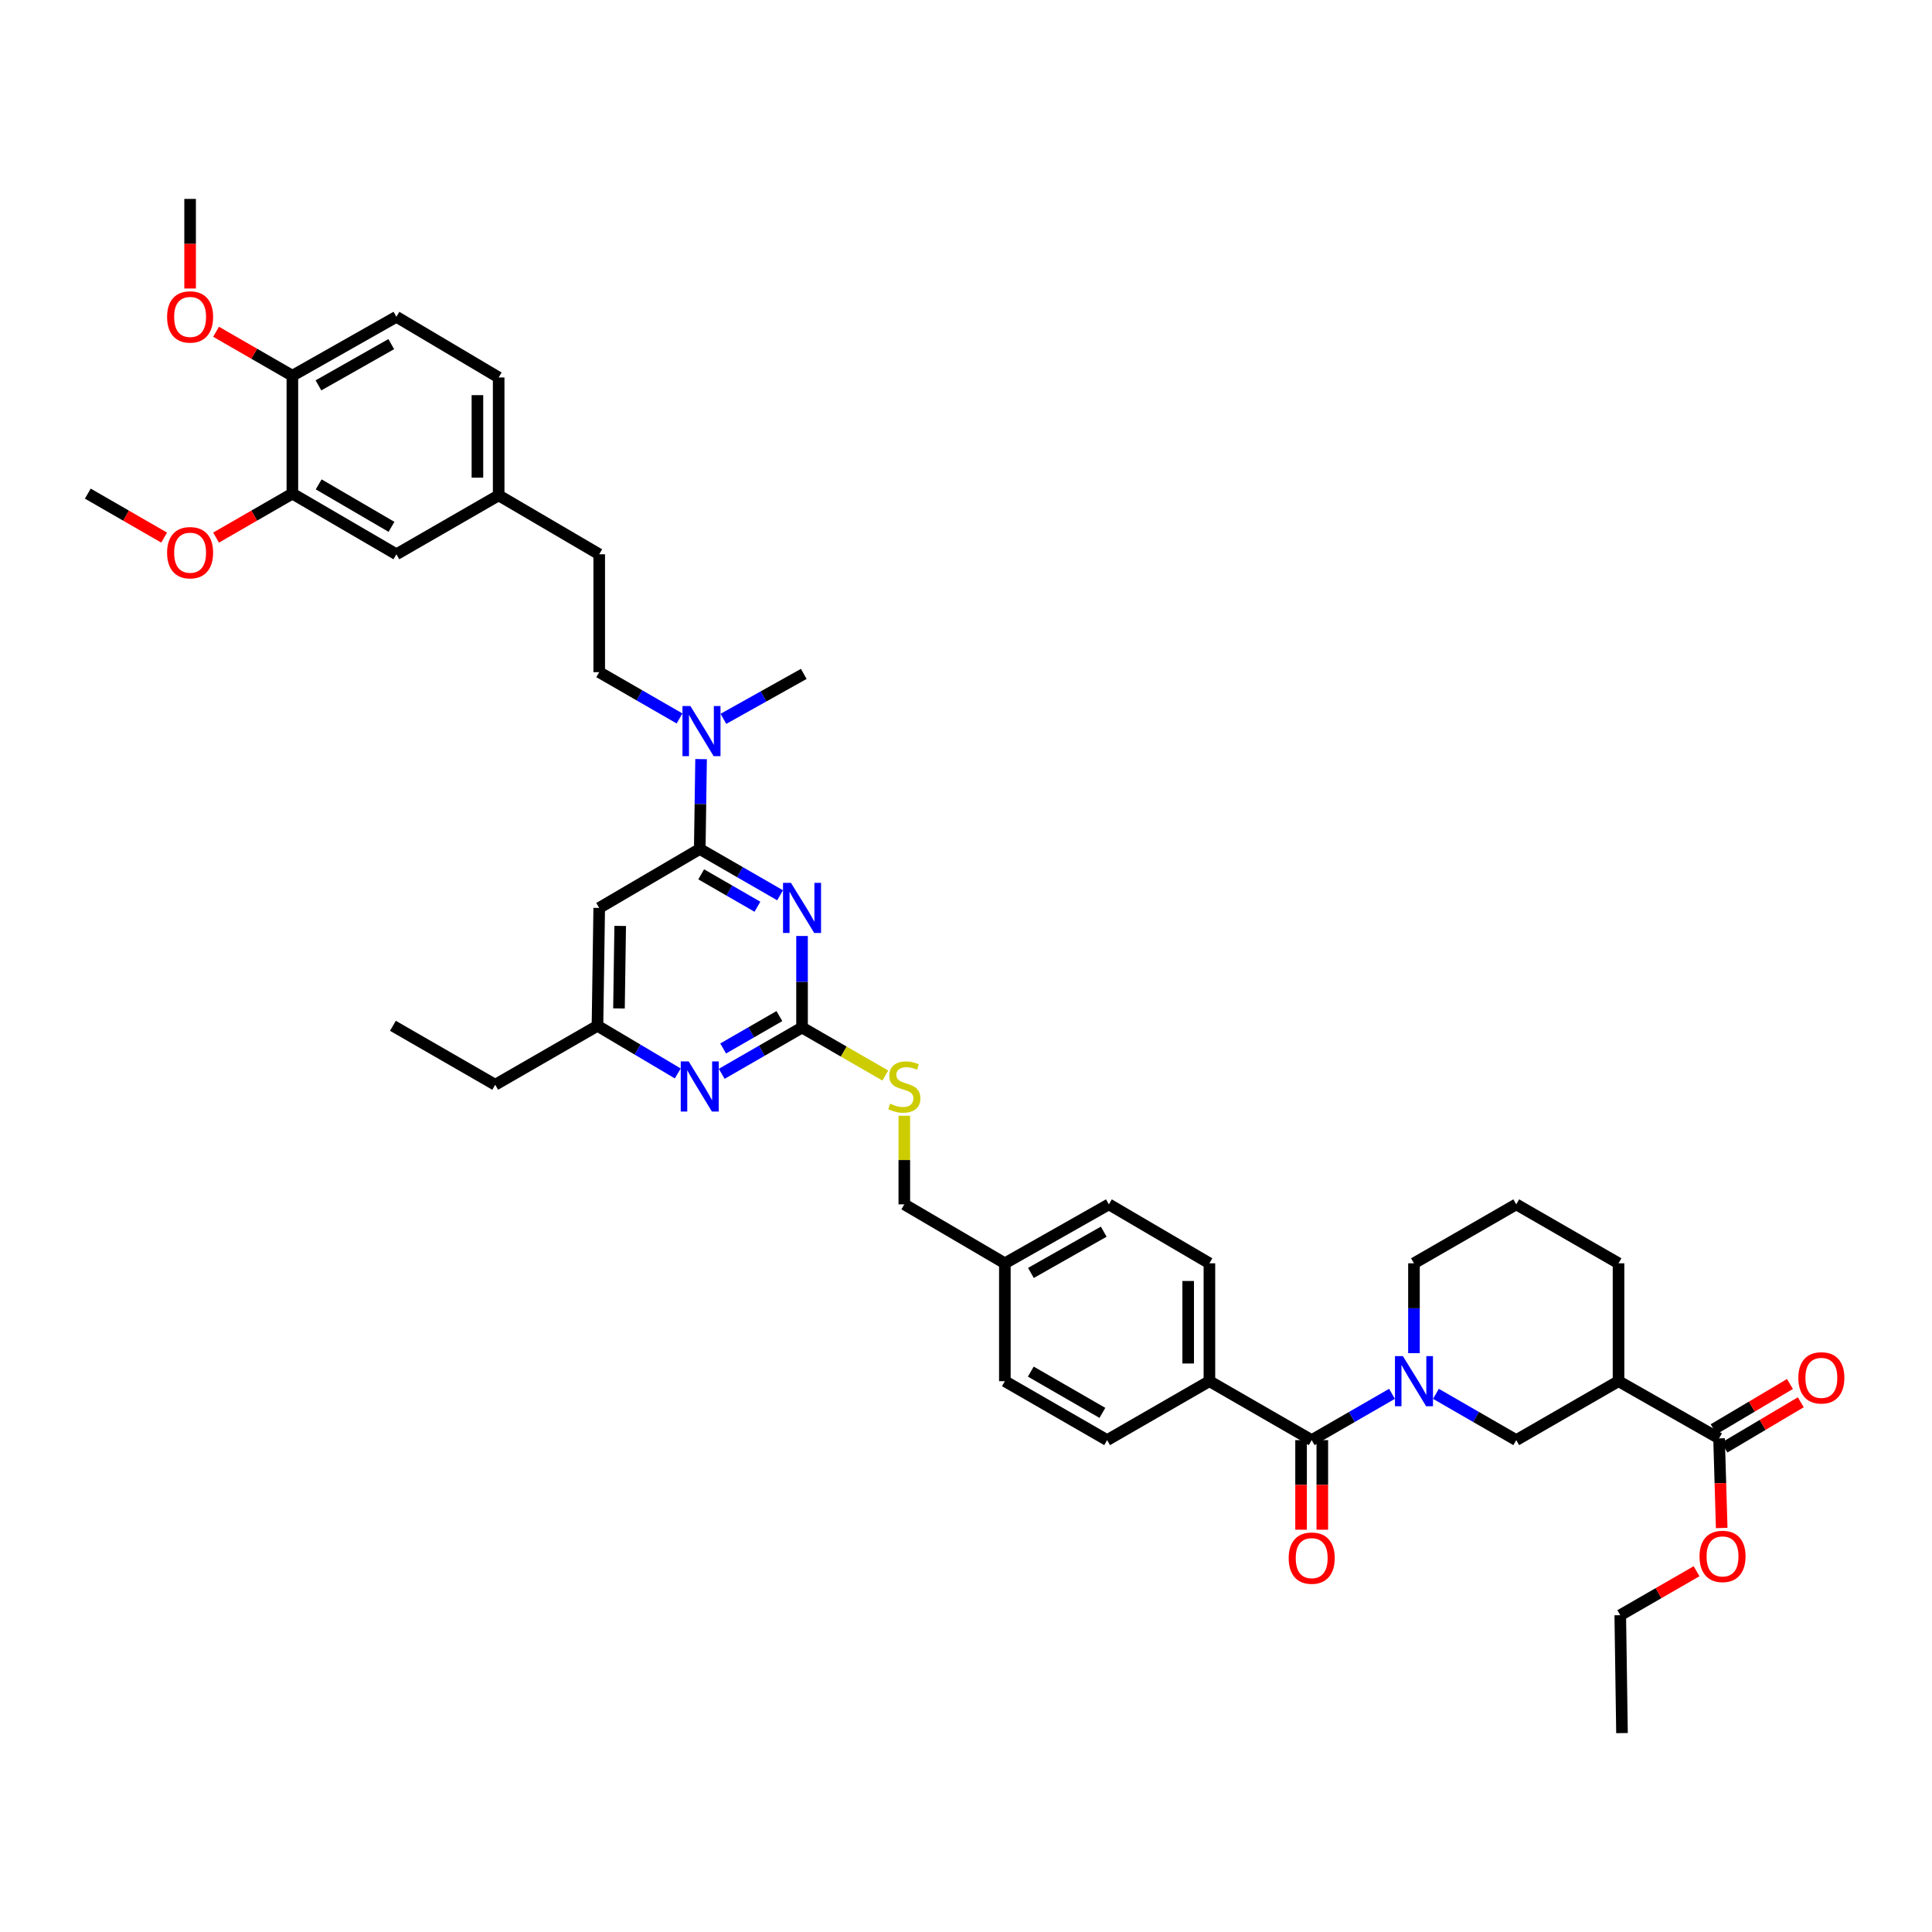 <?xml version='1.0' encoding='iso-8859-1'?>
<svg version='1.1' baseProfile='full'
              xmlns='http://www.w3.org/2000/svg'
                      xmlns:rdkit='http://www.rdkit.org/xml'
                      xmlns:xlink='http://www.w3.org/1999/xlink'
                  xml:space='preserve'
width='1000px' height='1000px' viewBox='0 0 1000 1000'>
<!-- END OF HEADER -->
<rect style='opacity:1.0;fill:#FFFFFF;stroke:none' width='1000' height='1000' x='0' y='0'> </rect>
<path class='bond-0' d='M 678.929,745.403 L 699.714,733.424' style='fill:none;fill-rule:evenodd;stroke:#000000;stroke-width:6px;stroke-linecap:butt;stroke-linejoin:miter;stroke-opacity:1' />
<path class='bond-0' d='M 699.714,733.424 L 720.499,721.445' style='fill:none;fill-rule:evenodd;stroke:#0000FF;stroke-width:6px;stroke-linecap:butt;stroke-linejoin:miter;stroke-opacity:1' />
<path class='bond-1' d='M 673.432,745.403 L 673.432,768.587' style='fill:none;fill-rule:evenodd;stroke:#000000;stroke-width:6px;stroke-linecap:butt;stroke-linejoin:miter;stroke-opacity:1' />
<path class='bond-1' d='M 673.432,768.587 L 673.432,791.77' style='fill:none;fill-rule:evenodd;stroke:#FF0000;stroke-width:6px;stroke-linecap:butt;stroke-linejoin:miter;stroke-opacity:1' />
<path class='bond-1' d='M 684.426,745.403 L 684.426,768.587' style='fill:none;fill-rule:evenodd;stroke:#000000;stroke-width:6px;stroke-linecap:butt;stroke-linejoin:miter;stroke-opacity:1' />
<path class='bond-1' d='M 684.426,768.587 L 684.426,791.77' style='fill:none;fill-rule:evenodd;stroke:#FF0000;stroke-width:6px;stroke-linecap:butt;stroke-linejoin:miter;stroke-opacity:1' />
<path class='bond-2' d='M 678.929,745.403 L 625.992,714.894' style='fill:none;fill-rule:evenodd;stroke:#000000;stroke-width:6px;stroke-linecap:butt;stroke-linejoin:miter;stroke-opacity:1' />
<path class='bond-3' d='M 731.866,700.396 L 731.866,677.139' style='fill:none;fill-rule:evenodd;stroke:#0000FF;stroke-width:6px;stroke-linecap:butt;stroke-linejoin:miter;stroke-opacity:1' />
<path class='bond-3' d='M 731.866,677.139 L 731.866,653.882' style='fill:none;fill-rule:evenodd;stroke:#000000;stroke-width:6px;stroke-linecap:butt;stroke-linejoin:miter;stroke-opacity:1' />
<path class='bond-4' d='M 743.234,721.445 L 764.022,733.424' style='fill:none;fill-rule:evenodd;stroke:#0000FF;stroke-width:6px;stroke-linecap:butt;stroke-linejoin:miter;stroke-opacity:1' />
<path class='bond-4' d='M 764.022,733.424 L 784.81,745.403' style='fill:none;fill-rule:evenodd;stroke:#000000;stroke-width:6px;stroke-linecap:butt;stroke-linejoin:miter;stroke-opacity:1' />
<path class='bond-5' d='M 889.786,744.505 L 837.747,714.894' style='fill:none;fill-rule:evenodd;stroke:#000000;stroke-width:6px;stroke-linecap:butt;stroke-linejoin:miter;stroke-opacity:1' />
<path class='bond-6' d='M 892.59,749.233 L 912.337,737.521' style='fill:none;fill-rule:evenodd;stroke:#000000;stroke-width:6px;stroke-linecap:butt;stroke-linejoin:miter;stroke-opacity:1' />
<path class='bond-6' d='M 912.337,737.521 L 932.084,725.809' style='fill:none;fill-rule:evenodd;stroke:#FF0000;stroke-width:6px;stroke-linecap:butt;stroke-linejoin:miter;stroke-opacity:1' />
<path class='bond-6' d='M 886.982,739.777 L 906.729,728.065' style='fill:none;fill-rule:evenodd;stroke:#000000;stroke-width:6px;stroke-linecap:butt;stroke-linejoin:miter;stroke-opacity:1' />
<path class='bond-6' d='M 906.729,728.065 L 926.476,716.353' style='fill:none;fill-rule:evenodd;stroke:#FF0000;stroke-width:6px;stroke-linecap:butt;stroke-linejoin:miter;stroke-opacity:1' />
<path class='bond-7' d='M 889.786,744.505 L 890.468,767.691' style='fill:none;fill-rule:evenodd;stroke:#000000;stroke-width:6px;stroke-linecap:butt;stroke-linejoin:miter;stroke-opacity:1' />
<path class='bond-7' d='M 890.468,767.691 L 891.151,790.877' style='fill:none;fill-rule:evenodd;stroke:#FF0000;stroke-width:6px;stroke-linecap:butt;stroke-linejoin:miter;stroke-opacity:1' />
<path class='bond-8' d='M 837.747,714.894 L 784.81,745.403' style='fill:none;fill-rule:evenodd;stroke:#000000;stroke-width:6px;stroke-linecap:butt;stroke-linejoin:miter;stroke-opacity:1' />
<path class='bond-9' d='M 837.747,714.894 L 837.747,653.882' style='fill:none;fill-rule:evenodd;stroke:#000000;stroke-width:6px;stroke-linecap:butt;stroke-linejoin:miter;stroke-opacity:1' />
<path class='bond-10' d='M 205.17,163.974 L 151.335,194.477' style='fill:none;fill-rule:evenodd;stroke:#000000;stroke-width:6px;stroke-linecap:butt;stroke-linejoin:miter;stroke-opacity:1' />
<path class='bond-10' d='M 202.515,178.115 L 164.83,199.467' style='fill:none;fill-rule:evenodd;stroke:#000000;stroke-width:6px;stroke-linecap:butt;stroke-linejoin:miter;stroke-opacity:1' />
<path class='bond-11' d='M 205.17,163.974 L 258.107,195.375' style='fill:none;fill-rule:evenodd;stroke:#000000;stroke-width:6px;stroke-linecap:butt;stroke-linejoin:miter;stroke-opacity:1' />
<path class='bond-12' d='M 351.722,371.871 L 330.937,359.892' style='fill:none;fill-rule:evenodd;stroke:#0000FF;stroke-width:6px;stroke-linecap:butt;stroke-linejoin:miter;stroke-opacity:1' />
<path class='bond-12' d='M 330.937,359.892 L 310.153,347.913' style='fill:none;fill-rule:evenodd;stroke:#000000;stroke-width:6px;stroke-linecap:butt;stroke-linejoin:miter;stroke-opacity:1' />
<path class='bond-13' d='M 362.876,392.921 L 362.534,416.177' style='fill:none;fill-rule:evenodd;stroke:#0000FF;stroke-width:6px;stroke-linecap:butt;stroke-linejoin:miter;stroke-opacity:1' />
<path class='bond-13' d='M 362.534,416.177 L 362.192,439.434' style='fill:none;fill-rule:evenodd;stroke:#000000;stroke-width:6px;stroke-linecap:butt;stroke-linejoin:miter;stroke-opacity:1' />
<path class='bond-14' d='M 374.446,372.07 L 395.236,360.441' style='fill:none;fill-rule:evenodd;stroke:#0000FF;stroke-width:6px;stroke-linecap:butt;stroke-linejoin:miter;stroke-opacity:1' />
<path class='bond-14' d='M 395.236,360.441 L 416.027,348.811' style='fill:none;fill-rule:evenodd;stroke:#000000;stroke-width:6px;stroke-linecap:butt;stroke-linejoin:miter;stroke-opacity:1' />
<path class='bond-15' d='M 151.335,194.477 L 151.335,255.495' style='fill:none;fill-rule:evenodd;stroke:#000000;stroke-width:6px;stroke-linecap:butt;stroke-linejoin:miter;stroke-opacity:1' />
<path class='bond-16' d='M 151.335,194.477 L 131.585,183.097' style='fill:none;fill-rule:evenodd;stroke:#000000;stroke-width:6px;stroke-linecap:butt;stroke-linejoin:miter;stroke-opacity:1' />
<path class='bond-16' d='M 131.585,183.097 L 111.836,171.717' style='fill:none;fill-rule:evenodd;stroke:#FF0000;stroke-width:6px;stroke-linecap:butt;stroke-linejoin:miter;stroke-opacity:1' />
<path class='bond-17' d='M 458.226,556.687 L 436.68,544.27' style='fill:none;fill-rule:evenodd;stroke:#CCCC00;stroke-width:6px;stroke-linecap:butt;stroke-linejoin:miter;stroke-opacity:1' />
<path class='bond-17' d='M 436.68,544.27 L 415.135,531.853' style='fill:none;fill-rule:evenodd;stroke:#000000;stroke-width:6px;stroke-linecap:butt;stroke-linejoin:miter;stroke-opacity:1' />
<path class='bond-18' d='M 468.072,577.52 L 468.072,600.447' style='fill:none;fill-rule:evenodd;stroke:#CCCC00;stroke-width:6px;stroke-linecap:butt;stroke-linejoin:miter;stroke-opacity:1' />
<path class='bond-18' d='M 468.072,600.447 L 468.072,623.373' style='fill:none;fill-rule:evenodd;stroke:#000000;stroke-width:6px;stroke-linecap:butt;stroke-linejoin:miter;stroke-opacity:1' />
<path class='bond-19' d='M 310.153,469.943 L 309.255,530.955' style='fill:none;fill-rule:evenodd;stroke:#000000;stroke-width:6px;stroke-linecap:butt;stroke-linejoin:miter;stroke-opacity:1' />
<path class='bond-19' d='M 321.011,479.257 L 320.382,521.965' style='fill:none;fill-rule:evenodd;stroke:#000000;stroke-width:6px;stroke-linecap:butt;stroke-linejoin:miter;stroke-opacity:1' />
<path class='bond-20' d='M 310.153,469.943 L 362.192,439.434' style='fill:none;fill-rule:evenodd;stroke:#000000;stroke-width:6px;stroke-linecap:butt;stroke-linejoin:miter;stroke-opacity:1' />
<path class='bond-21' d='M 309.255,530.955 L 256.318,561.464' style='fill:none;fill-rule:evenodd;stroke:#000000;stroke-width:6px;stroke-linecap:butt;stroke-linejoin:miter;stroke-opacity:1' />
<path class='bond-22' d='M 309.255,530.955 L 330.034,543.283' style='fill:none;fill-rule:evenodd;stroke:#000000;stroke-width:6px;stroke-linecap:butt;stroke-linejoin:miter;stroke-opacity:1' />
<path class='bond-22' d='M 330.034,543.283 L 350.813,555.611' style='fill:none;fill-rule:evenodd;stroke:#0000FF;stroke-width:6px;stroke-linecap:butt;stroke-linejoin:miter;stroke-opacity:1' />
<path class='bond-23' d='M 373.559,555.811 L 394.347,543.832' style='fill:none;fill-rule:evenodd;stroke:#0000FF;stroke-width:6px;stroke-linecap:butt;stroke-linejoin:miter;stroke-opacity:1' />
<path class='bond-23' d='M 394.347,543.832 L 415.135,531.853' style='fill:none;fill-rule:evenodd;stroke:#000000;stroke-width:6px;stroke-linecap:butt;stroke-linejoin:miter;stroke-opacity:1' />
<path class='bond-23' d='M 374.306,542.692 L 388.858,534.306' style='fill:none;fill-rule:evenodd;stroke:#0000FF;stroke-width:6px;stroke-linecap:butt;stroke-linejoin:miter;stroke-opacity:1' />
<path class='bond-23' d='M 388.858,534.306 L 403.409,525.921' style='fill:none;fill-rule:evenodd;stroke:#000000;stroke-width:6px;stroke-linecap:butt;stroke-linejoin:miter;stroke-opacity:1' />
<path class='bond-24' d='M 415.135,531.853 L 415.135,508.158' style='fill:none;fill-rule:evenodd;stroke:#000000;stroke-width:6px;stroke-linecap:butt;stroke-linejoin:miter;stroke-opacity:1' />
<path class='bond-24' d='M 415.135,508.158 L 415.135,484.464' style='fill:none;fill-rule:evenodd;stroke:#0000FF;stroke-width:6px;stroke-linecap:butt;stroke-linejoin:miter;stroke-opacity:1' />
<path class='bond-25' d='M 403.768,463.392 L 382.98,451.413' style='fill:none;fill-rule:evenodd;stroke:#0000FF;stroke-width:6px;stroke-linecap:butt;stroke-linejoin:miter;stroke-opacity:1' />
<path class='bond-25' d='M 382.98,451.413 L 362.192,439.434' style='fill:none;fill-rule:evenodd;stroke:#000000;stroke-width:6px;stroke-linecap:butt;stroke-linejoin:miter;stroke-opacity:1' />
<path class='bond-25' d='M 392.042,469.324 L 377.49,460.939' style='fill:none;fill-rule:evenodd;stroke:#0000FF;stroke-width:6px;stroke-linecap:butt;stroke-linejoin:miter;stroke-opacity:1' />
<path class='bond-25' d='M 377.49,460.939 L 362.939,452.554' style='fill:none;fill-rule:evenodd;stroke:#000000;stroke-width:6px;stroke-linecap:butt;stroke-linejoin:miter;stroke-opacity:1' />
<path class='bond-26' d='M 573.947,623.373 L 520.112,653.882' style='fill:none;fill-rule:evenodd;stroke:#000000;stroke-width:6px;stroke-linecap:butt;stroke-linejoin:miter;stroke-opacity:1' />
<path class='bond-26' d='M 571.292,637.515 L 533.607,658.871' style='fill:none;fill-rule:evenodd;stroke:#000000;stroke-width:6px;stroke-linecap:butt;stroke-linejoin:miter;stroke-opacity:1' />
<path class='bond-27' d='M 573.947,623.373 L 625.992,653.882' style='fill:none;fill-rule:evenodd;stroke:#000000;stroke-width:6px;stroke-linecap:butt;stroke-linejoin:miter;stroke-opacity:1' />
<path class='bond-28' d='M 520.112,653.882 L 520.112,714.894' style='fill:none;fill-rule:evenodd;stroke:#000000;stroke-width:6px;stroke-linecap:butt;stroke-linejoin:miter;stroke-opacity:1' />
<path class='bond-29' d='M 520.112,653.882 L 468.072,623.373' style='fill:none;fill-rule:evenodd;stroke:#000000;stroke-width:6px;stroke-linecap:butt;stroke-linejoin:miter;stroke-opacity:1' />
<path class='bond-30' d='M 520.112,714.894 L 573.049,745.403' style='fill:none;fill-rule:evenodd;stroke:#000000;stroke-width:6px;stroke-linecap:butt;stroke-linejoin:miter;stroke-opacity:1' />
<path class='bond-30' d='M 533.542,709.945 L 570.598,731.301' style='fill:none;fill-rule:evenodd;stroke:#000000;stroke-width:6px;stroke-linecap:butt;stroke-linejoin:miter;stroke-opacity:1' />
<path class='bond-31' d='M 573.049,745.403 L 625.992,714.894' style='fill:none;fill-rule:evenodd;stroke:#000000;stroke-width:6px;stroke-linecap:butt;stroke-linejoin:miter;stroke-opacity:1' />
<path class='bond-32' d='M 256.318,561.464 L 203.374,530.955' style='fill:none;fill-rule:evenodd;stroke:#000000;stroke-width:6px;stroke-linecap:butt;stroke-linejoin:miter;stroke-opacity:1' />
<path class='bond-33' d='M 625.992,714.894 L 625.992,653.882' style='fill:none;fill-rule:evenodd;stroke:#000000;stroke-width:6px;stroke-linecap:butt;stroke-linejoin:miter;stroke-opacity:1' />
<path class='bond-33' d='M 614.998,705.742 L 614.998,663.034' style='fill:none;fill-rule:evenodd;stroke:#000000;stroke-width:6px;stroke-linecap:butt;stroke-linejoin:miter;stroke-opacity:1' />
<path class='bond-34' d='M 258.107,195.375 L 258.107,256.393' style='fill:none;fill-rule:evenodd;stroke:#000000;stroke-width:6px;stroke-linecap:butt;stroke-linejoin:miter;stroke-opacity:1' />
<path class='bond-34' d='M 247.113,204.527 L 247.113,247.24' style='fill:none;fill-rule:evenodd;stroke:#000000;stroke-width:6px;stroke-linecap:butt;stroke-linejoin:miter;stroke-opacity:1' />
<path class='bond-35' d='M 151.335,255.495 L 205.17,286.895' style='fill:none;fill-rule:evenodd;stroke:#000000;stroke-width:6px;stroke-linecap:butt;stroke-linejoin:miter;stroke-opacity:1' />
<path class='bond-35' d='M 164.949,250.708 L 202.634,272.689' style='fill:none;fill-rule:evenodd;stroke:#000000;stroke-width:6px;stroke-linecap:butt;stroke-linejoin:miter;stroke-opacity:1' />
<path class='bond-36' d='M 151.335,255.495 L 131.585,266.877' style='fill:none;fill-rule:evenodd;stroke:#000000;stroke-width:6px;stroke-linecap:butt;stroke-linejoin:miter;stroke-opacity:1' />
<path class='bond-36' d='M 131.585,266.877 L 111.836,278.259' style='fill:none;fill-rule:evenodd;stroke:#FF0000;stroke-width:6px;stroke-linecap:butt;stroke-linejoin:miter;stroke-opacity:1' />
<path class='bond-37' d='M 258.107,256.393 L 205.17,286.895' style='fill:none;fill-rule:evenodd;stroke:#000000;stroke-width:6px;stroke-linecap:butt;stroke-linejoin:miter;stroke-opacity:1' />
<path class='bond-38' d='M 258.107,256.393 L 310.153,286.895' style='fill:none;fill-rule:evenodd;stroke:#000000;stroke-width:6px;stroke-linecap:butt;stroke-linejoin:miter;stroke-opacity:1' />
<path class='bond-39' d='M 98.398,149.329 L 98.398,126.142' style='fill:none;fill-rule:evenodd;stroke:#FF0000;stroke-width:6px;stroke-linecap:butt;stroke-linejoin:miter;stroke-opacity:1' />
<path class='bond-39' d='M 98.398,126.142 L 98.398,102.956' style='fill:none;fill-rule:evenodd;stroke:#000000;stroke-width:6px;stroke-linecap:butt;stroke-linejoin:miter;stroke-opacity:1' />
<path class='bond-40' d='M 310.153,347.913 L 310.153,286.895' style='fill:none;fill-rule:evenodd;stroke:#000000;stroke-width:6px;stroke-linecap:butt;stroke-linejoin:miter;stroke-opacity:1' />
<path class='bond-41' d='M 84.96,278.26 L 65.207,266.877' style='fill:none;fill-rule:evenodd;stroke:#FF0000;stroke-width:6px;stroke-linecap:butt;stroke-linejoin:miter;stroke-opacity:1' />
<path class='bond-41' d='M 65.207,266.877 L 45.455,255.495' style='fill:none;fill-rule:evenodd;stroke:#000000;stroke-width:6px;stroke-linecap:butt;stroke-linejoin:miter;stroke-opacity:1' />
<path class='bond-42' d='M 878.144,813.266 L 858.394,824.646' style='fill:none;fill-rule:evenodd;stroke:#FF0000;stroke-width:6px;stroke-linecap:butt;stroke-linejoin:miter;stroke-opacity:1' />
<path class='bond-42' d='M 858.394,824.646 L 838.645,836.026' style='fill:none;fill-rule:evenodd;stroke:#000000;stroke-width:6px;stroke-linecap:butt;stroke-linejoin:miter;stroke-opacity:1' />
<path class='bond-43' d='M 837.747,653.882 L 784.81,623.373' style='fill:none;fill-rule:evenodd;stroke:#000000;stroke-width:6px;stroke-linecap:butt;stroke-linejoin:miter;stroke-opacity:1' />
<path class='bond-44' d='M 731.866,653.882 L 784.81,623.373' style='fill:none;fill-rule:evenodd;stroke:#000000;stroke-width:6px;stroke-linecap:butt;stroke-linejoin:miter;stroke-opacity:1' />
<path class='bond-45' d='M 838.645,836.026 L 839.542,897.044' style='fill:none;fill-rule:evenodd;stroke:#000000;stroke-width:6px;stroke-linecap:butt;stroke-linejoin:miter;stroke-opacity:1' />
<path  class='atom-1' d='M 726.131 701.921
L 734.633 715.664
Q 735.476 717.02, 736.832 719.475
Q 738.188 721.93, 738.261 722.077
L 738.261 701.921
L 741.706 701.921
L 741.706 727.867
L 738.151 727.867
L 729.026 712.842
Q 727.963 711.083, 726.827 709.067
Q 725.728 707.052, 725.398 706.429
L 725.398 727.867
L 722.026 727.867
L 722.026 701.921
L 726.131 701.921
' fill='#0000FF'/>
<path  class='atom-2' d='M 667.019 806.488
Q 667.019 800.258, 670.097 796.777
Q 673.175 793.295, 678.929 793.295
Q 684.683 793.295, 687.761 796.777
Q 690.84 800.258, 690.84 806.488
Q 690.84 812.792, 687.724 816.383
Q 684.609 819.938, 678.929 819.938
Q 673.212 819.938, 670.097 816.383
Q 667.019 812.828, 667.019 806.488
M 678.929 817.006
Q 682.887 817.006, 685.013 814.367
Q 687.175 811.692, 687.175 806.488
Q 687.175 801.394, 685.013 798.829
Q 682.887 796.227, 678.929 796.227
Q 674.971 796.227, 672.809 798.792
Q 670.683 801.358, 670.683 806.488
Q 670.683 811.729, 672.809 814.367
Q 674.971 817.006, 678.929 817.006
' fill='#FF0000'/>
<path  class='atom-6' d='M 357.354 365.449
L 365.857 379.192
Q 366.699 380.548, 368.055 383.003
Q 369.411 385.459, 369.485 385.605
L 369.485 365.449
L 372.93 365.449
L 372.93 391.395
L 369.375 391.395
L 360.25 376.37
Q 359.187 374.611, 358.051 372.595
Q 356.951 370.58, 356.621 369.957
L 356.621 391.395
L 353.25 391.395
L 353.25 365.449
L 357.354 365.449
' fill='#0000FF'/>
<path  class='atom-8' d='M 460.743 571.267
Q 461.036 571.377, 462.245 571.89
Q 463.455 572.403, 464.774 572.733
Q 466.13 573.026, 467.449 573.026
Q 469.905 573.026, 471.334 571.853
Q 472.763 570.644, 472.763 568.555
Q 472.763 567.126, 472.03 566.246
Q 471.334 565.367, 470.234 564.89
Q 469.135 564.414, 467.303 563.864
Q 464.994 563.168, 463.601 562.508
Q 462.245 561.849, 461.256 560.456
Q 460.303 559.063, 460.303 556.718
Q 460.303 553.456, 462.502 551.441
Q 464.737 549.425, 469.135 549.425
Q 472.14 549.425, 475.548 550.854
L 474.705 553.676
Q 471.59 552.394, 469.245 552.394
Q 466.716 552.394, 465.324 553.456
Q 463.931 554.482, 463.968 556.278
Q 463.968 557.671, 464.664 558.514
Q 465.397 559.357, 466.423 559.833
Q 467.486 560.309, 469.245 560.859
Q 471.59 561.592, 472.983 562.325
Q 474.376 563.058, 475.365 564.56
Q 476.391 566.026, 476.391 568.555
Q 476.391 572.146, 473.972 574.089
Q 471.59 575.994, 467.596 575.994
Q 465.287 575.994, 463.528 575.481
Q 461.806 575.005, 459.753 574.162
L 460.743 571.267
' fill='#CCCC00'/>
<path  class='atom-11' d='M 356.457 549.388
L 364.959 563.131
Q 365.802 564.487, 367.158 566.943
Q 368.514 569.398, 368.587 569.545
L 368.587 549.388
L 372.032 549.388
L 372.032 575.335
L 368.477 575.335
L 359.352 560.309
Q 358.289 558.55, 357.153 556.535
Q 356.053 554.519, 355.724 553.896
L 355.724 575.335
L 352.352 575.335
L 352.352 549.388
L 356.457 549.388
' fill='#0000FF'/>
<path  class='atom-13' d='M 409.4 456.97
L 417.902 470.713
Q 418.745 472.069, 420.101 474.524
Q 421.457 476.979, 421.53 477.126
L 421.53 456.97
L 424.975 456.97
L 424.975 482.916
L 421.42 482.916
L 412.295 467.891
Q 411.232 466.132, 410.096 464.116
Q 408.997 462.1, 408.667 461.477
L 408.667 482.916
L 405.295 482.916
L 405.295 456.97
L 409.4 456.97
' fill='#0000FF'/>
<path  class='atom-28' d='M 86.487 164.047
Q 86.487 157.817, 89.566 154.336
Q 92.644 150.854, 98.398 150.854
Q 104.151 150.854, 107.23 154.336
Q 110.308 157.817, 110.308 164.047
Q 110.308 170.351, 107.193 173.942
Q 104.078 177.497, 98.398 177.497
Q 92.681 177.497, 89.566 173.942
Q 86.487 170.387, 86.487 164.047
M 98.398 174.565
Q 102.356 174.565, 104.481 171.926
Q 106.643 169.251, 106.643 164.047
Q 106.643 158.953, 104.481 156.388
Q 102.356 153.786, 98.398 153.786
Q 94.44 153.786, 92.278 156.351
Q 90.152 158.917, 90.152 164.047
Q 90.152 169.288, 92.278 171.926
Q 94.44 174.565, 98.398 174.565
' fill='#FF0000'/>
<path  class='atom-33' d='M 86.487 286.077
Q 86.487 279.847, 89.566 276.365
Q 92.644 272.884, 98.398 272.884
Q 104.151 272.884, 107.23 276.365
Q 110.308 279.847, 110.308 286.077
Q 110.308 292.38, 107.193 295.972
Q 104.078 299.527, 98.398 299.527
Q 92.681 299.527, 89.566 295.972
Q 86.487 292.417, 86.487 286.077
M 98.398 296.595
Q 102.356 296.595, 104.481 293.956
Q 106.643 291.281, 106.643 286.077
Q 106.643 280.983, 104.481 278.418
Q 102.356 275.816, 98.398 275.816
Q 94.44 275.816, 92.278 278.381
Q 90.152 280.946, 90.152 286.077
Q 90.152 291.318, 92.278 293.956
Q 94.44 296.595, 98.398 296.595
' fill='#FF0000'/>
<path  class='atom-35' d='M 930.819 713.178
Q 930.819 706.948, 933.897 703.466
Q 936.976 699.985, 942.729 699.985
Q 948.483 699.985, 951.561 703.466
Q 954.64 706.948, 954.64 713.178
Q 954.64 719.481, 951.525 723.073
Q 948.41 726.627, 942.729 726.627
Q 937.012 726.627, 933.897 723.073
Q 930.819 719.518, 930.819 713.178
M 942.729 723.696
Q 946.687 723.696, 948.813 721.057
Q 950.975 718.382, 950.975 713.178
Q 950.975 708.084, 948.813 705.519
Q 946.687 702.917, 942.729 702.917
Q 938.771 702.917, 936.609 705.482
Q 934.484 708.047, 934.484 713.178
Q 934.484 718.418, 936.609 721.057
Q 938.771 723.696, 942.729 723.696
' fill='#FF0000'/>
<path  class='atom-36' d='M 879.671 805.596
Q 879.671 799.366, 882.75 795.885
Q 885.828 792.403, 891.582 792.403
Q 897.335 792.403, 900.414 795.885
Q 903.492 799.366, 903.492 805.596
Q 903.492 811.9, 900.377 815.491
Q 897.262 819.046, 891.582 819.046
Q 885.865 819.046, 882.75 815.491
Q 879.671 811.936, 879.671 805.596
M 891.582 816.114
Q 895.54 816.114, 897.665 813.476
Q 899.827 810.8, 899.827 805.596
Q 899.827 800.502, 897.665 797.937
Q 895.54 795.335, 891.582 795.335
Q 887.624 795.335, 885.462 797.901
Q 883.336 800.466, 883.336 805.596
Q 883.336 810.837, 885.462 813.476
Q 887.624 816.114, 891.582 816.114
' fill='#FF0000'/>
</svg>
